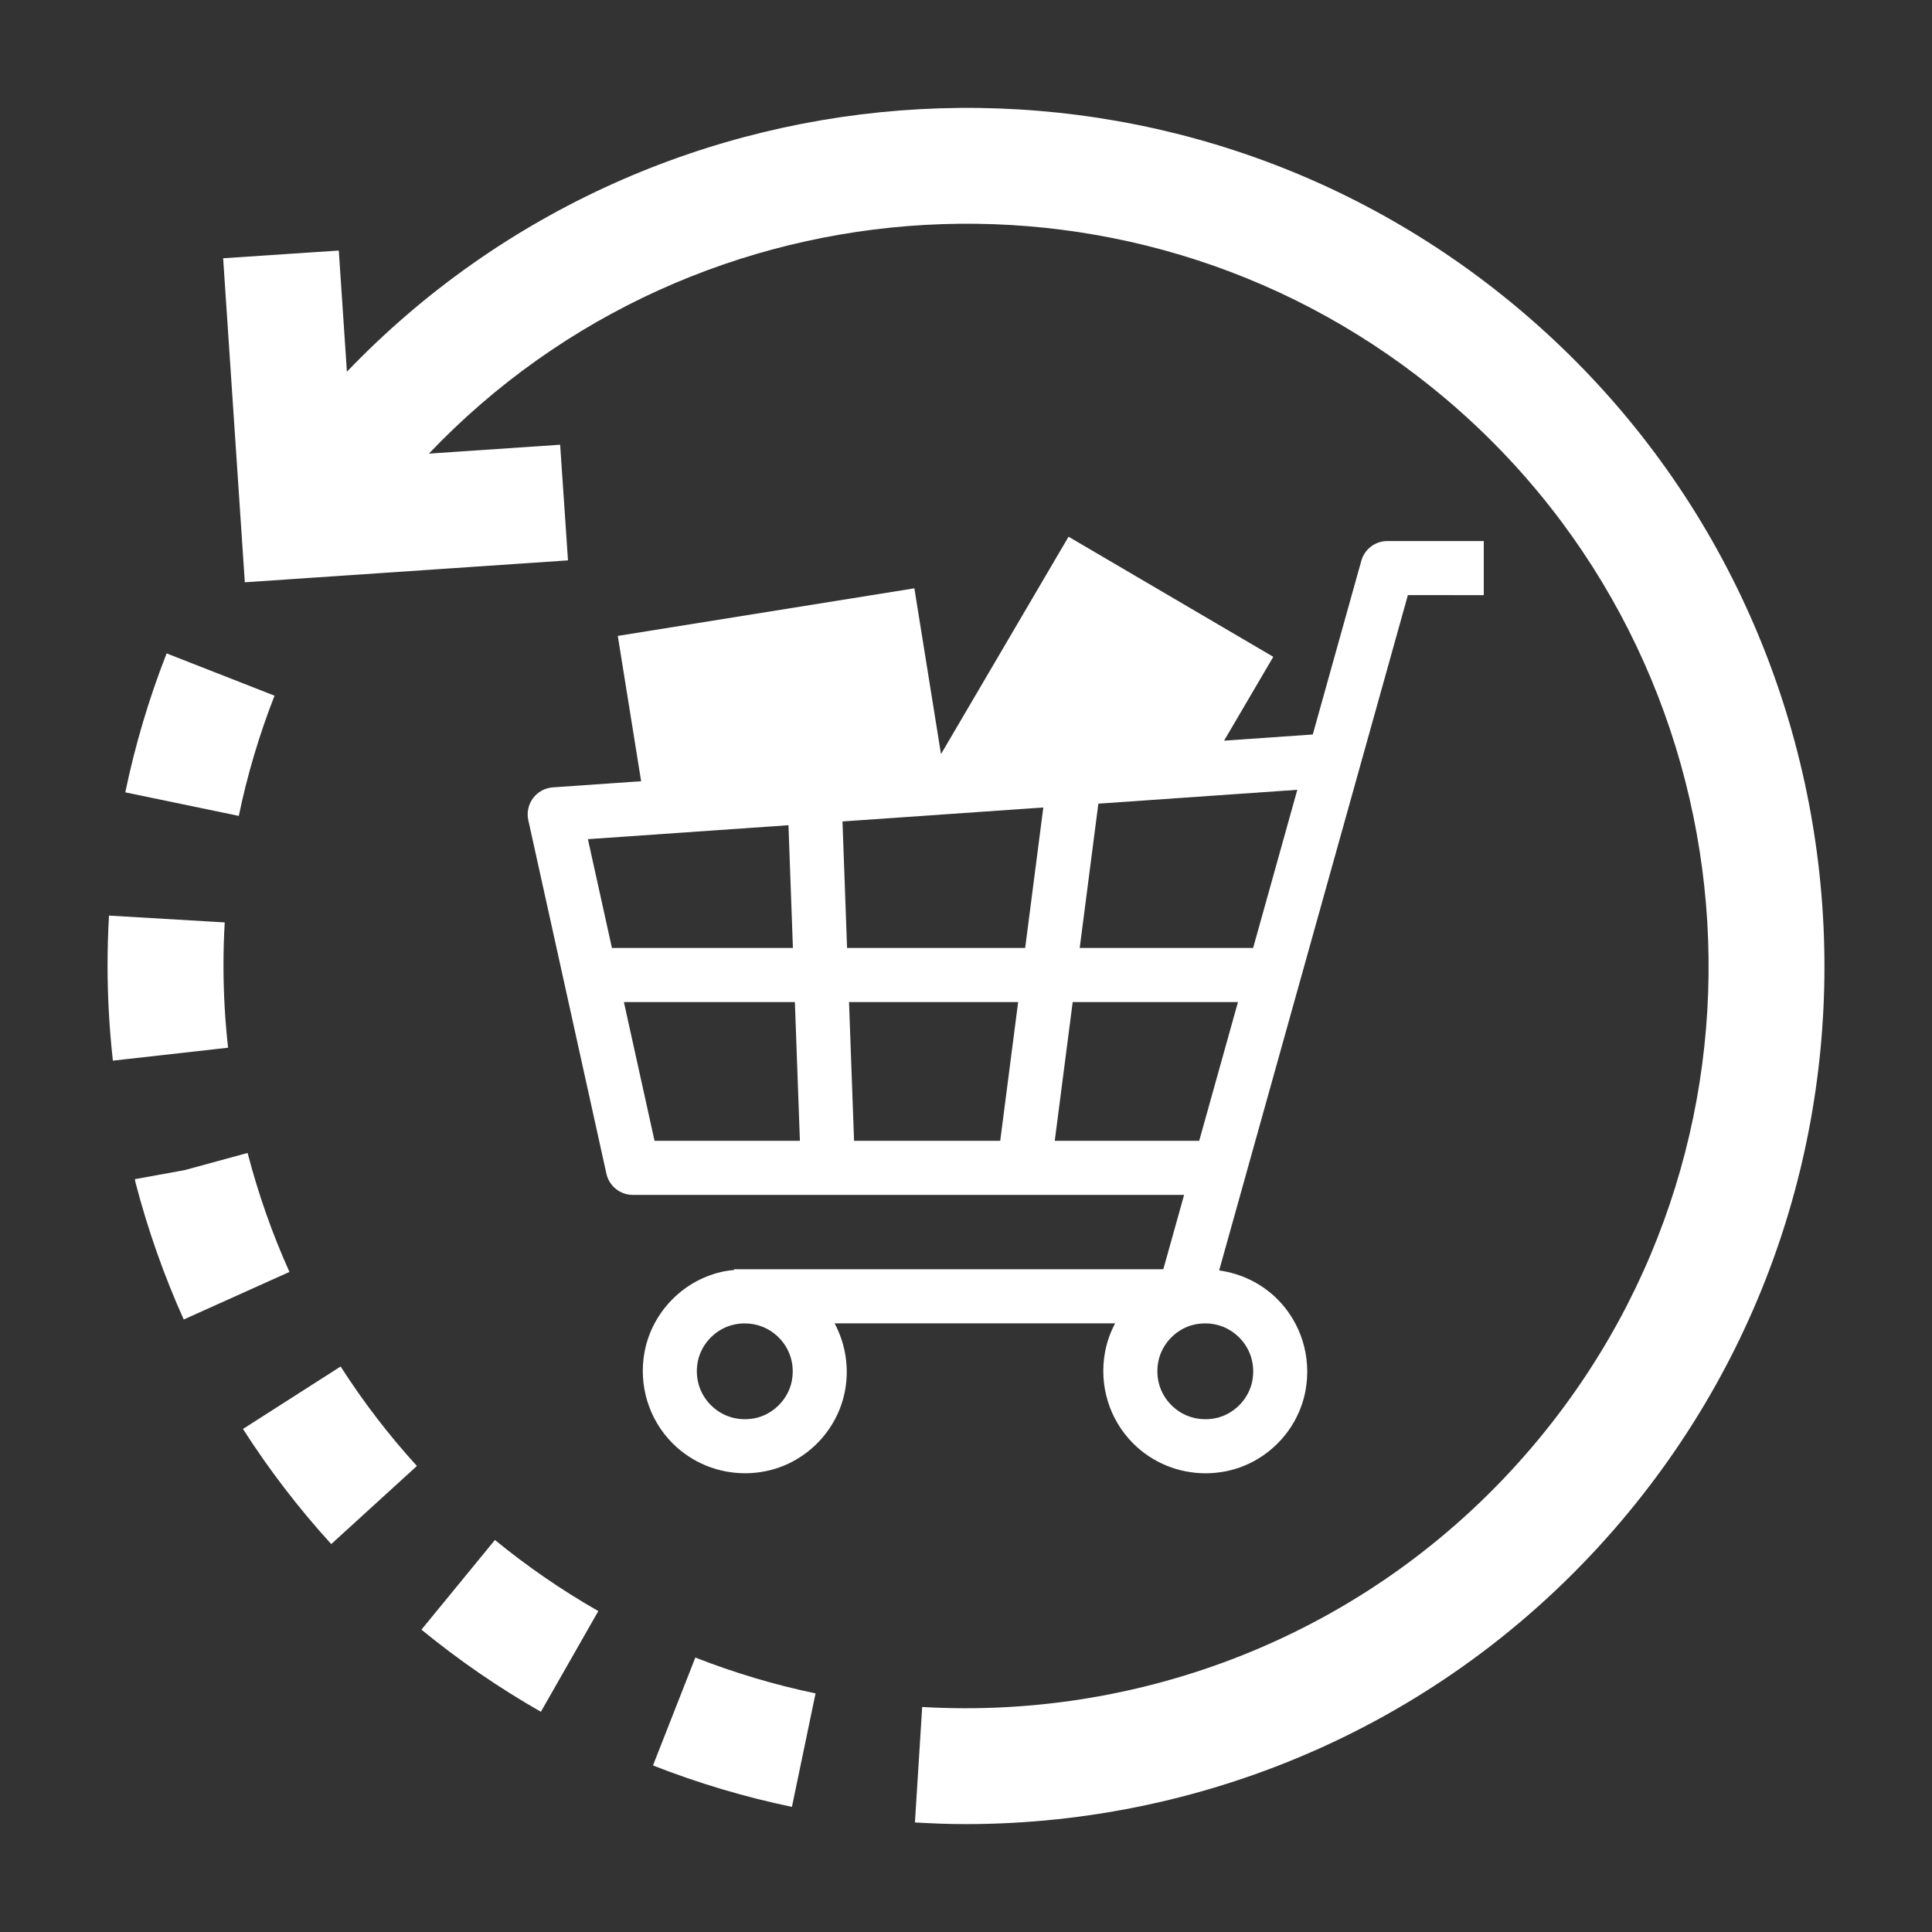 <svg xmlns="http://www.w3.org/2000/svg" enable-background="new 0 0 100 100" viewBox="0 0 100 100"><rect x="0" y="0" width="100" height="100" fill="#333333" stroke="none"/><path fill="#ffffff" d="M57.719,68.496c-0.242,0.455-0.42,0.949-0.519,1.468c-0.328,1.738,0.216,3.514,1.456,4.751   c0.999,0.997,2.348,1.542,3.743,1.542c0.337,0,0.676-0.032,1.013-0.096c2.093-0.4,3.764-2.075,4.158-4.168   c0.327-1.739-0.217-3.516-1.458-4.754c-0.822-0.819-1.882-1.325-3.009-1.481l9.769-34.954H76.8v-2.8h-4.99   c-0.628,0-1.18,0.418-1.349,1.023l-2.512,8.99l-4.59,0.319l2.546-4.34l-10.597-6.216l-6.602,11.252l-1.378-8.581l-15.351,2.463   l1.208,7.522l-4.571,0.318c-0.406,0.028-0.779,0.232-1.023,0.558c-0.244,0.326-0.334,0.743-0.246,1.14l4.042,18.297   c0.142,0.642,0.71,1.098,1.367,1.098h28.535l-1.076,3.849H37.996v0.039c-0.159,0.016-0.318,0.032-0.478,0.062   c-2.09,0.402-3.76,2.079-4.155,4.174c-0.324,1.736,0.222,3.51,1.46,4.744c0.998,0.996,2.347,1.54,3.742,1.54   c0.334,0,0.671-0.031,1.006-0.095c2.09-0.396,3.763-2.067,4.163-4.158c0-0.001,0-0.001,0-0.001   c0.232-1.217,0.028-2.449-0.535-3.506H57.719z M64.819,71.474c-0.181,0.958-0.975,1.754-1.932,1.937   c-0.838,0.159-1.661-0.086-2.253-0.677c-0.592-0.59-0.84-1.41-0.682-2.249c0.181-0.959,0.976-1.756,1.932-1.939   c0.168-0.032,0.336-0.048,0.501-0.048c0.658,0,1.277,0.252,1.751,0.724C64.728,69.813,64.977,70.634,64.819,71.474z M64.861,49.068   h-8.976l0.966-7.471l10.298-0.717L64.861,49.068z M43.844,49.068l-0.237-6.55l10.395-0.723l-0.94,7.273H43.844z M52.699,51.868   l-0.928,7.181h-7.565l-0.261-7.181H52.699z M40.811,42.713l0.23,6.355h-9.367l-1.244-5.633L40.811,42.713z M32.293,51.868h8.85   l0.26,7.181h-7.524L32.293,51.868z M54.594,59.048l0.928-7.181h8.555l-2.007,7.181H54.594z M40.984,71.478   c-0.184,0.957-0.979,1.752-1.935,1.933c-0.84,0.159-1.659-0.088-2.25-0.677c-0.592-0.589-0.841-1.408-0.685-2.244   c0.181-0.959,0.976-1.757,1.933-1.941c0.169-0.033,0.338-0.049,0.504-0.049c0.658,0,1.278,0.252,1.752,0.725   C40.896,69.816,41.144,70.637,40.984,71.478z"/><path fill="#ffffff" d="M78.699 16.057C60.701.849 34.04 2.455 17.956 19.24l-.42-6.272-5.986.4 1.122 16.771 16.727-1.134-.406-5.986-6.794.461c13.904-14.602 37.03-16.021 52.628-2.84 16.188 13.684 18.228 37.984 4.548 54.169-8.116 9.6-19.966 14.224-31.643 13.544l-.375 5.977c.874.051 1.749.086 2.623.086 12.638 0 25.199-5.349 33.978-15.734C99.771 59.97 97.413 31.877 78.699 16.057zM11.567 49.97c0-.742.021-1.491.065-2.226l-5.99-.353c-.05.852-.075 1.719-.075 2.578 0 1.638.093 3.296.276 4.93l5.963-.67C11.647 52.818 11.567 51.385 11.567 49.97zM14.21 36.008l-5.586-2.188c-.912 2.328-1.632 4.747-2.139 7.192l5.875 1.219C12.798 40.117 13.421 38.023 14.21 36.008zM12.832 59.739l-.002 0-.014-.063-3.258.889-2.58.469.049.223c.632 2.415 1.467 4.783 2.483 7.04l5.471-2.463C14.102 63.882 13.379 61.83 12.832 59.739zM12.576 73.962c1.346 2.104 2.883 4.109 4.569 5.959l4.434-4.042c-1.457-1.599-2.785-3.331-3.948-5.149L12.576 73.962zM33.798 91.379c2.328.914 4.748 1.636 7.192 2.144l1.223-5.874c-2.114-.44-4.208-1.064-6.222-1.855L33.798 91.379zM21.814 84.35c1.933 1.584 4.013 3.014 6.182 4.251l2.973-5.212c-1.878-1.071-3.679-2.309-5.352-3.68L21.814 84.35z"/></svg>